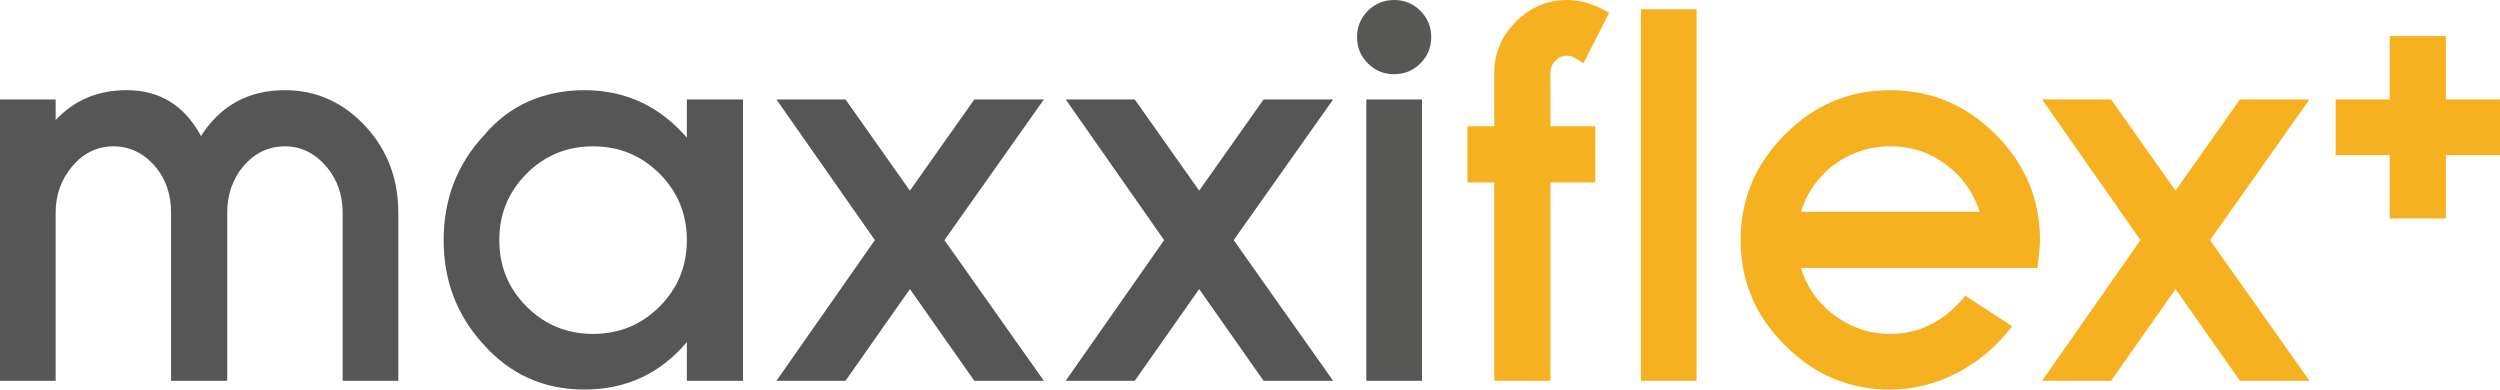 <?xml version="1.0" encoding="UTF-8"?>
<svg id="b" data-name="Layer 2" xmlns="http://www.w3.org/2000/svg" width="2069.52" height="322.467" viewBox="0 0 2069.52 322.467">
  <g id="c" data-name="Grey-yellow copy">
    <g>
      <path d="M283.651,315.216V176.163c0-14.783-4.416-27.439-13.223-37.961-9.669-11.371-21.186-17.063-34.549-17.063-13.651,0-25.168,5.546-34.551,16.635-8.816,10.525-13.223,23.32-13.223,38.389v139.053h-46.493V176.163c0-15.069-4.265-27.725-12.795-37.961-9.669-11.371-21.328-17.063-34.977-17.063-13.367,0-24.74,5.546-34.123,16.635-9.102,10.811-13.648,23.606-13.648,38.389v139.053H0V82.325H46.068v17.061c15.355-16.489,34.976-24.738,58.861-24.738,27.299,0,47.774,12.654,61.422,37.961,16.21-25.307,39.383-37.961,69.528-37.961,26.444,0,49.05,10.38,67.819,31.137,17.342,19.339,26.019,42.8,26.019,70.378v139.053h-46.066Z" fill="#575657"/>
      <path d="M568.578,315.216v-31.99c-22.179,26.165-50.482,39.242-84.882,39.242-33.556,0-61.423-12.509-83.602-37.536-21.904-23.887-32.845-52.606-32.845-86.163,0-33.837,11.091-62.701,33.27-86.588,10.806-12.795,23.246-22.247,37.323-28.365,14.076-6.11,29.36-9.171,45.853-9.171,33.833,0,62.125,13.083,84.882,39.242v-31.562h46.493v232.891h-46.493Zm-22.606-171.47c-15.08-15.069-33.421-22.607-55.024-22.607s-39.955,7.538-55.024,22.607c-15.08,15.075-22.606,33.416-22.606,55.023s7.527,39.955,22.606,55.024c15.069,15.076,33.41,22.607,55.024,22.607s39.944-7.531,55.024-22.607c15.069-15.069,22.606-33.41,22.606-55.024s-7.538-39.948-22.606-55.023" fill="#575657"/>
      <polygon points="806.544 315.216 753.227 239.291 699.909 315.216 642.752 315.216 724.221 198.771 642.752 82.325 699.909 82.325 753.227 157.822 806.544 82.325 864.127 82.325 781.805 198.771 864.127 315.216 806.544 315.216" fill="#575657"/>
      <polygon points="1045.997 315.216 992.68 239.291 939.362 315.216 882.205 315.216 963.674 198.771 882.205 82.325 939.362 82.325 992.68 157.822 1045.997 82.325 1103.58 82.325 1021.257 198.771 1103.58 315.216 1045.997 315.216" fill="#575657"/>
      <path d="M1175.831,52.463c-5.971,5.973-13.223,8.958-21.753,8.958s-15.787-2.984-21.754-8.958c-5.971-5.972-8.962-13.221-8.962-21.754s2.991-15.782,8.962-21.753c5.967-5.967,13.223-8.956,21.754-8.956s15.782,2.989,21.753,8.956c5.967,5.971,8.958,13.227,8.958,21.753s-2.991,15.782-8.958,21.754m-44.787,29.858h46.068v232.893h-46.068V82.321Z" fill="#575756"/>
      <rect x="1358.377" y="7.677" width="46.068" height="307.536" fill="#f6b121"/>
      <path d="M1688.089,209.008c-.426,3.698-.922,7.963-1.489,12.795h-195.784c4.546,15.073,13.077,27.585,25.591,37.536,14.504,11.375,30.567,17.063,48.2,17.063,24.452,0,45.213-10.52,62.278-31.564l38.814,25.165c-12.519,16.493-27.66,29.364-45.425,38.601-17.779,9.24-36.333,13.863-55.666,13.863-33.842,0-62.845-12.224-87.013-36.683-24.461-24.169-36.683-53.174-36.683-87.016s12.222-62.982,36.683-87.441c24.169-24.452,53.172-36.683,87.013-36.683s62.982,12.23,87.443,36.683c24.452,24.459,36.683,53.604,36.683,87.441,0,3.131-.213,6.545-.643,10.239m-197.273-33.698h148.01c-5.118-15.636-13.795-28.152-26.02-37.536-13.649-11.089-29.717-16.635-48.2-16.635-17.632,0-33.696,5.546-48.2,16.635-12.514,10.237-21.044,22.753-25.591,37.536" fill="#f6b121"/>
      <polygon points="1854.224 315.216 1800.906 239.291 1747.588 315.216 1690.433 315.216 1771.903 198.771 1690.433 82.325 1747.588 82.325 1800.906 157.822 1854.224 82.325 1911.804 82.325 1829.488 198.771 1911.804 315.216 1854.224 315.216" fill="#f6b121"/>
      <path d="M1310.74,52.465c-5.69-4.261-10.095-6.392-13.223-6.392-3.984,0-7.321,1.42-10.024,4.26-2.703,2.845-4.05,6.257-4.05,10.237v43.939h37.108v46.493h-37.108v164.209h-46.491V151.002h-22.179v-46.493h22.179V60.57c0-16.489,5.973-30.707,17.916-42.649,11.94-11.947,26.156-17.921,42.649-17.921,11.371,0,22.888,3.563,34.551,10.664l-21.328,41.801Z" fill="#f6b121"/>
      <polygon points="2024.732 128.391 2024.732 180.856 1978.243 180.856 1978.243 128.391 1933.456 128.391 1933.456 82.325 1978.243 82.325 1978.243 29.861 2024.732 29.861 2024.732 82.325 2069.52 82.325 2069.52 128.391 2024.732 128.391" fill="#f6b121"/>
    </g>
  </g>
</svg>
